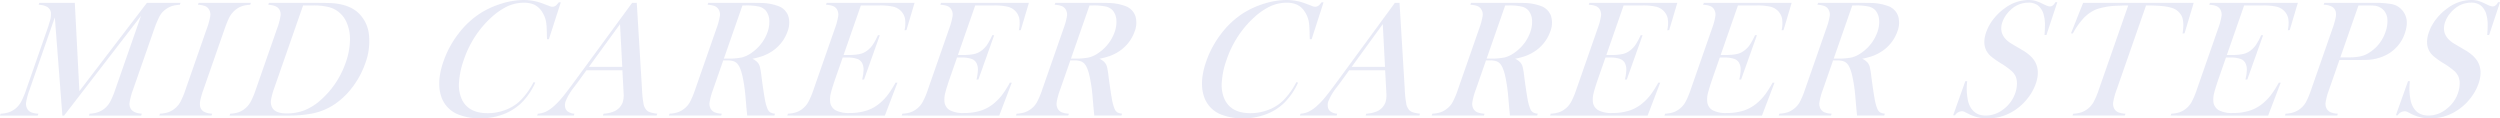 <svg xmlns="http://www.w3.org/2000/svg" width="1056" height="50" viewBox="0 0 1056 50"><g transform="translate(-430.532 -2938.446)" opacity="0.1"><path d="M506.493,2940.469a13.241,13.241,0,0,0-3.347.541,9.38,9.38,0,0,0-2.7,1.447,8.3,8.3,0,0,0-1.706,1.621,11.119,11.119,0,0,0-1.3,2.25,41.2,41.2,0,0,0-1.74,4.288l-8.973,25.7a27.46,27.46,0,0,0-1.447,5.333,4.081,4.081,0,0,0,.509,2.791q1.254,1.848,4.645,2.023l-.279.8H468.1l.279-.8a12.955,12.955,0,0,0,3.429-.576,9.788,9.788,0,0,0,2.7-1.447,9.546,9.546,0,0,0,2.46-2.842,32.8,32.8,0,0,0,2.242-5.282l10.884-31.173-32.488,42.12h-.724l-3.188-41.491-10.665,30.544a28.213,28.213,0,0,0-1.455,5.3,4.349,4.349,0,0,0,.482,2.826,3.556,3.556,0,0,0,1.681,1.465,9.266,9.266,0,0,0,3,.558l-.28.8H430.532l.28-.8a13.319,13.319,0,0,0,3.388-.558,9.157,9.157,0,0,0,2.7-1.465,9.575,9.575,0,0,0,2.46-2.842,32.72,32.72,0,0,0,2.241-5.282l8.973-25.7q.561-1.605.956-3.034a9.551,9.551,0,0,0,.521-3.766,3.427,3.427,0,0,0-1.519-2.422,7.724,7.724,0,0,0-3.665-.925l.28-.8h14.984l1.933,37.274,28.516-37.274h14.189Z" fill="#1526a4"/><path d="M536.494,2939.667l-.28.8a13.24,13.24,0,0,0-3.388.558,9.148,9.148,0,0,0-2.7,1.464,10.282,10.282,0,0,0-3.008,3.87q-.854,1.849-1.693,4.255l-8.973,25.7a32.986,32.986,0,0,0-1.318,4.566,6.331,6.331,0,0,0-.04,2.686,3.394,3.394,0,0,0,1.589,2.074,8.1,8.1,0,0,0,3.476.821l-.28.8h-22.06l.28-.8a12.969,12.969,0,0,0,3.429-.576,9.324,9.324,0,0,0,2.662-1.447,9.122,9.122,0,0,0,2.471-2.826,33.962,33.962,0,0,0,2.231-5.3l8.973-25.7a29.346,29.346,0,0,0,1.47-5.3,4.14,4.14,0,0,0-.5-2.825,3.362,3.362,0,0,0-1.664-1.464,9.393,9.393,0,0,0-3.016-.558l.281-.8Z" fill="#1526a4"/><path d="M527.78,2986.461a13.217,13.217,0,0,0,3.4-.558,9.24,9.24,0,0,0,2.687-1.465,9.575,9.575,0,0,0,2.46-2.842,32.9,32.9,0,0,0,2.241-5.282l8.973-25.7A26.468,26.468,0,0,0,549.04,2945a3.9,3.9,0,0,0-.79-2.93q-1.194-1.429-4.411-1.6l.28-.8h18.988q6.318,0,7.995.14,7.089.56,10.9,4.184a14.709,14.709,0,0,1,4.367,9.049,26.418,26.418,0,0,1-1.563,12.186,36.428,36.428,0,0,1-4.708,9.082,32.175,32.175,0,0,1-6.741,7.095,26,26,0,0,1-11.329,5.058,52.017,52.017,0,0,1-9.014.8H527.5Zm30.772-45.714-12.1,34.659a29.292,29.292,0,0,0-1.434,5.2,5.3,5.3,0,0,0,.356,3.033q1.258,2.721,6.231,2.719a20.6,20.6,0,0,0,7.76-1.412,23.621,23.621,0,0,0,7-4.584,35.926,35.926,0,0,0,6.026-7.026,37.965,37.965,0,0,0,4.167-8.422,30.086,30.086,0,0,0,1.8-9.413,17.3,17.3,0,0,0-1.519-7.811,11.19,11.19,0,0,0-7.006-6.136,25.182,25.182,0,0,0-7.108-.8Z" fill="#1526a4"/><path d="M667.41,2939.422l-5.026,15.586h-.795c-.019-.673-.034-1.183-.052-1.534q-.037-3.345-.226-4.985a11.422,11.422,0,0,0-2.027-5.369,7.777,7.777,0,0,0-3.067-2.686,10.22,10.22,0,0,0-4.369-.836,16.439,16.439,0,0,0-7.362,1.707,28.232,28.232,0,0,0-6.2,4.307,40.913,40.913,0,0,0-5.79,6.4,43.146,43.146,0,0,0-5.985,11.505,34.78,34.78,0,0,0-2.1,9.867,14.352,14.352,0,0,0,1.366,7.359q2.84,5.508,10.712,5.508a21.071,21.071,0,0,0,7.558-1.377,18.143,18.143,0,0,0,6.226-3.888,30.815,30.815,0,0,0,5.627-7.811l.745.14a28.336,28.336,0,0,1-6.025,8.751,22.44,22.44,0,0,1-7.749,4.743,27.509,27.509,0,0,1-9.565,1.638,24.683,24.683,0,0,1-8.616-1.427,12.306,12.306,0,0,1-7.936-8.318q-1.8-6.015,1.109-14.349a41.551,41.551,0,0,1,6.387-11.768,36.2,36.2,0,0,1,9.377-8.662,36.979,36.979,0,0,1,8.9-3.993,31.958,31.958,0,0,1,9.27-1.483,22.566,22.566,0,0,1,8.279,1.6l2.5.941a3.376,3.376,0,0,0,1.341.313,2.477,2.477,0,0,0,1.67-.731,11.314,11.314,0,0,0,.989-1.152Z" fill="#1526a4"/><path d="M707.875,2987.261H685.192l.281-.8a13.2,13.2,0,0,0,4.645-1.047,6.722,6.722,0,0,0,3.456-3.767,10.28,10.28,0,0,0,.372-3.835l-.075-1.465-.442-8.228H678.24l-3.476,4.813-1.618,2.161a25.032,25.032,0,0,0-3.659,6.032,4.882,4.882,0,0,0-.271,2.405,3.129,3.129,0,0,0,.9,1.815,5.034,5.034,0,0,0,3.061,1.116l-.279.8H657.435l.28-.8a9.221,9.221,0,0,0,3.527-.909,15.335,15.335,0,0,0,3.595-2.58,32.431,32.431,0,0,0,3.442-3.679q1.836-2.249,5.135-6.746l24.116-32.88H699.5l2.221,36.647a43.952,43.952,0,0,0,.625,5.927,5.526,5.526,0,0,0,1.236,2.686,3.937,3.937,0,0,0,1.565.958,15.654,15.654,0,0,0,3.009.576Zm-14.5-20.572-.944-18.06-13.143,18.06Z" fill="#1526a4"/><path d="M736.027,2963.97l-4.311,12.344a28.1,28.1,0,0,0-1.447,5.282,4.343,4.343,0,0,0,.475,2.842,3.6,3.6,0,0,0,1.652,1.447,8.935,8.935,0,0,0,3.027.576l-.281.8h-22.06l.28-.8a12.97,12.97,0,0,0,3.43-.576,9.343,9.343,0,0,0,2.663-1.447,9.106,9.106,0,0,0,2.47-2.826,33.766,33.766,0,0,0,2.231-5.3l8.972-25.7a29.39,29.39,0,0,0,1.472-5.3,4.151,4.151,0,0,0-.5-2.825,3.364,3.364,0,0,0-1.665-1.464,9.4,9.4,0,0,0-3.015-.558l.279-.8h16.64q4.179,0,5.477.035a21.885,21.885,0,0,1,7.879,1.465,6.956,6.956,0,0,1,3.845,4.165,9.944,9.944,0,0,1-.365,6.434,16.569,16.569,0,0,1-7.119,8.718,18.1,18.1,0,0,1-3.3,1.6,32.175,32.175,0,0,1-4.436,1.185,6.492,6.492,0,0,1,2.44,1.814,5.149,5.149,0,0,1,.81,1.83,37.458,37.458,0,0,1,.611,3.888q.843,6.379,1.387,9.327a19.56,19.56,0,0,0,1.149,4.271,3.311,3.311,0,0,0,1.15,1.5,4.888,4.888,0,0,0,2.033.558l-.28.8H746.156q-.194-1.917-.252-2.441l-.48-5.543a66.265,66.265,0,0,0-1.306-8.822q-.882-3.8-2.224-5.194a3.885,3.885,0,0,0-1.656-.995,8.8,8.8,0,0,0-2.52-.3Zm.267-.767h1.312a29.354,29.354,0,0,0,6.3-.489,12.292,12.292,0,0,0,4.174-2.021,17.757,17.757,0,0,0,6.646-8.647,12.481,12.481,0,0,0,.754-5.178,6.972,6.972,0,0,0-1.522-3.993,5.512,5.512,0,0,0-2.875-1.656,24.009,24.009,0,0,0-5.531-.472h-1.416Z" fill="#1526a4"/><path d="M816.836,2939.667l-3.432,11.508-.8.033a13.151,13.151,0,0,0,.207-4.847,6.423,6.423,0,0,0-1.824-3.381,6.639,6.639,0,0,0-3.229-1.726,24.823,24.823,0,0,0-5.693-.507h-7.906l-7.3,20.922h2.072a21.981,21.981,0,0,0,4.875-.418,8.036,8.036,0,0,0,3.112-1.5,10.353,10.353,0,0,0,2.267-2.388,29.228,29.228,0,0,0,2.2-4.062l.781.036-6.663,18.689h-.8a18.513,18.513,0,0,0,.6-4.324,5.728,5.728,0,0,0-.7-2.791,3.805,3.805,0,0,0-2.122-1.638,12.5,12.5,0,0,0-4.029-.523h-1.968l-2.787,7.984q-1.668,4.778-2.188,6.957a10.574,10.574,0,0,0-.34,3.644,4.628,4.628,0,0,0,2.289,3.677,11.924,11.924,0,0,0,5.927,1.17,22.949,22.949,0,0,0,7.312-1.063,16.6,16.6,0,0,0,5.707-3.295,21.365,21.365,0,0,0,3.213-3.417,45.239,45.239,0,0,0,3.2-5.056l.783.033-5.3,13.878H763.1l.279-.8a13.3,13.3,0,0,0,3.387-.558,9.132,9.132,0,0,0,2.7-1.465,9.56,9.56,0,0,0,2.46-2.842,32.8,32.8,0,0,0,2.242-5.282l8.973-25.7a28.029,28.029,0,0,0,1.446-5.284,4.348,4.348,0,0,0-.474-2.841,3.377,3.377,0,0,0-1.646-1.464,9.332,9.332,0,0,0-3.034-.558l.281-.8Z" fill="#1526a4"/><path d="M865.131,2939.667l-3.433,11.508-.8.033a13.129,13.129,0,0,0,.207-4.847,6.417,6.417,0,0,0-1.824-3.381,6.634,6.634,0,0,0-3.229-1.726,24.816,24.816,0,0,0-5.693-.507h-7.9l-7.3,20.922h2.071a21.975,21.975,0,0,0,4.875-.418,8.048,8.048,0,0,0,3.113-1.5,10.35,10.35,0,0,0,2.266-2.388,29.325,29.325,0,0,0,2.2-4.062l.781.036-6.664,18.689h-.794a18.506,18.506,0,0,0,.595-4.324,5.718,5.718,0,0,0-.7-2.791,3.8,3.8,0,0,0-2.121-1.638,12.5,12.5,0,0,0-4.03-.523h-1.968l-2.787,7.984q-1.668,4.778-2.188,6.957a10.6,10.6,0,0,0-.339,3.644,4.625,4.625,0,0,0,2.288,3.677,11.927,11.927,0,0,0,5.927,1.17,22.945,22.945,0,0,0,7.312-1.063,16.6,16.6,0,0,0,5.707-3.295,21.414,21.414,0,0,0,3.214-3.417,45.525,45.525,0,0,0,3.2-5.056l.783.033-5.295,13.878H811.4l.279-.8a13.311,13.311,0,0,0,3.388-.558,9.157,9.157,0,0,0,2.7-1.465,9.56,9.56,0,0,0,2.46-2.842,32.9,32.9,0,0,0,2.241-5.282l8.973-25.7a28.128,28.128,0,0,0,1.447-5.284,4.354,4.354,0,0,0-.475-2.841,3.375,3.375,0,0,0-1.645-1.464,9.337,9.337,0,0,0-3.034-.558l.281-.8Z" fill="#1526a4"/><path d="M882.636,2963.97l-4.311,12.344a28.1,28.1,0,0,0-1.447,5.282,4.343,4.343,0,0,0,.475,2.842,3.6,3.6,0,0,0,1.652,1.447,8.94,8.94,0,0,0,3.027.576l-.281.8h-22.06l.281-.8a12.962,12.962,0,0,0,3.429-.576,9.343,9.343,0,0,0,2.663-1.447,9.107,9.107,0,0,0,2.47-2.826,33.771,33.771,0,0,0,2.231-5.3l8.973-25.7a29.455,29.455,0,0,0,1.471-5.3,4.151,4.151,0,0,0-.5-2.825,3.364,3.364,0,0,0-1.665-1.464,9.392,9.392,0,0,0-3.015-.558l.279-.8h16.64q4.179,0,5.477.035a21.885,21.885,0,0,1,7.879,1.465,6.956,6.956,0,0,1,3.845,4.165,9.944,9.944,0,0,1-.365,6.434,16.57,16.57,0,0,1-7.119,8.718,18.1,18.1,0,0,1-3.3,1.6,32.172,32.172,0,0,1-4.436,1.185,6.492,6.492,0,0,1,2.44,1.814,5.149,5.149,0,0,1,.81,1.83,36.9,36.9,0,0,1,.611,3.888q.843,6.379,1.387,9.327a19.56,19.56,0,0,0,1.149,4.271,3.311,3.311,0,0,0,1.15,1.5,4.887,4.887,0,0,0,2.033.558l-.28.8H892.765q-.194-1.917-.252-2.441l-.48-5.543a66.265,66.265,0,0,0-1.306-8.822q-.882-3.8-2.224-5.194a3.885,3.885,0,0,0-1.656-.995,8.8,8.8,0,0,0-2.52-.3Zm.267-.767h1.312a29.353,29.353,0,0,0,6.3-.489,12.293,12.293,0,0,0,4.174-2.021,17.757,17.757,0,0,0,6.646-8.647,12.5,12.5,0,0,0,.755-5.178,6.98,6.98,0,0,0-1.523-3.993,5.508,5.508,0,0,0-2.875-1.656,24.009,24.009,0,0,0-5.531-.472h-1.416Z" fill="#1526a4"/><path d="M989.6,2939.422l-5.027,15.586h-.794c-.019-.673-.034-1.183-.052-1.534q-.038-3.345-.227-4.985a11.41,11.41,0,0,0-2.026-5.369,7.777,7.777,0,0,0-3.067-2.686,10.217,10.217,0,0,0-4.369-.836,16.432,16.432,0,0,0-7.361,1.707,28.238,28.238,0,0,0-6.2,4.307,40.814,40.814,0,0,0-5.79,6.4,43.176,43.176,0,0,0-5.986,11.505,34.85,34.85,0,0,0-2.1,9.867,14.352,14.352,0,0,0,1.367,7.359q2.841,5.508,10.713,5.508a21.066,21.066,0,0,0,7.557-1.377,18.165,18.165,0,0,0,6.227-3.888,30.812,30.812,0,0,0,5.625-7.811l.746.14a28.321,28.321,0,0,1-6.026,8.751,22.413,22.413,0,0,1-7.749,4.743,27.5,27.5,0,0,1-9.565,1.638,24.691,24.691,0,0,1-8.616-1.427,12.308,12.308,0,0,1-7.936-8.318q-1.8-6.015,1.109-14.349a41.6,41.6,0,0,1,6.388-11.768,36.2,36.2,0,0,1,9.377-8.662,36.961,36.961,0,0,1,8.9-3.993,31.953,31.953,0,0,1,9.27-1.483,22.557,22.557,0,0,1,8.278,1.6l2.5.941a3.376,3.376,0,0,0,1.341.313,2.477,2.477,0,0,0,1.67-.731,11.32,11.32,0,0,0,.989-1.152Z" fill="#1526a4"/><path d="M1030.061,2987.261h-22.683l.28-.8a13.2,13.2,0,0,0,4.646-1.047,6.726,6.726,0,0,0,3.456-3.767,10.281,10.281,0,0,0,.372-3.835l-.075-1.465-.442-8.228h-15.189l-3.477,4.813-1.617,2.161a25.034,25.034,0,0,0-3.659,6.032,4.871,4.871,0,0,0-.271,2.405,3.123,3.123,0,0,0,.9,1.815,5.034,5.034,0,0,0,3.061,1.116l-.279.8H979.621l.28-.8a9.221,9.221,0,0,0,3.527-.909,15.335,15.335,0,0,0,3.6-2.58,32.62,32.62,0,0,0,3.442-3.679q1.836-2.249,5.134-6.746l24.116-32.88h1.968l2.222,36.647a43.952,43.952,0,0,0,.625,5.927,5.526,5.526,0,0,0,1.236,2.686,3.937,3.937,0,0,0,1.565.958,15.651,15.651,0,0,0,3.009.576Zm-14.5-20.572-.944-18.06-13.143,18.06Z" fill="#1526a4"/><path d="M1058.213,2963.97l-4.311,12.344a28.109,28.109,0,0,0-1.447,5.282,4.344,4.344,0,0,0,.474,2.842,3.6,3.6,0,0,0,1.653,1.447,8.933,8.933,0,0,0,3.026.576l-.28.8h-22.06l.28-.8a12.971,12.971,0,0,0,3.43-.576,9.356,9.356,0,0,0,2.663-1.447,9.117,9.117,0,0,0,2.469-2.826,33.761,33.761,0,0,0,2.232-5.3l8.972-25.7a29.29,29.29,0,0,0,1.471-5.3,4.146,4.146,0,0,0-.5-2.825,3.364,3.364,0,0,0-1.665-1.464,9.4,9.4,0,0,0-3.015-.558l.279-.8h16.64q4.179,0,5.477.035a21.874,21.874,0,0,1,7.878,1.465,6.955,6.955,0,0,1,3.846,4.165,9.945,9.945,0,0,1-.365,6.434,16.579,16.579,0,0,1-7.119,8.718,18.1,18.1,0,0,1-3.3,1.6,32.173,32.173,0,0,1-4.436,1.185,6.487,6.487,0,0,1,2.439,1.814,5.132,5.132,0,0,1,.811,1.83,37.446,37.446,0,0,1,.611,3.888q.843,6.379,1.387,9.327a19.563,19.563,0,0,0,1.149,4.271,3.311,3.311,0,0,0,1.15,1.5,4.887,4.887,0,0,0,2.032.558l-.279.8h-11.462q-.194-1.917-.252-2.441l-.481-5.543a65.937,65.937,0,0,0-1.306-8.822q-.881-3.8-2.223-5.194a3.885,3.885,0,0,0-1.656-.995,8.8,8.8,0,0,0-2.521-.3Zm.267-.767h1.312a29.359,29.359,0,0,0,6.3-.489,12.292,12.292,0,0,0,4.174-2.021,17.757,17.757,0,0,0,6.646-8.647,12.482,12.482,0,0,0,.754-5.178,6.966,6.966,0,0,0-1.523-3.993,5.505,5.505,0,0,0-2.874-1.656,24.025,24.025,0,0,0-5.532-.472h-1.415Z" fill="#1526a4"/><path d="M1139.022,2939.667l-3.432,11.508-.8.033a13.129,13.129,0,0,0,.207-4.847,6.421,6.421,0,0,0-1.823-3.381,6.638,6.638,0,0,0-3.229-1.726,24.825,24.825,0,0,0-5.694-.507h-7.905l-7.3,20.922h2.072a21.982,21.982,0,0,0,4.875-.418,8.043,8.043,0,0,0,3.112-1.5,10.352,10.352,0,0,0,2.267-2.388,29.34,29.34,0,0,0,2.2-4.062l.781.036-6.663,18.689h-.8a18.511,18.511,0,0,0,.6-4.324,5.728,5.728,0,0,0-.7-2.791,3.805,3.805,0,0,0-2.122-1.638,12.5,12.5,0,0,0-4.029-.523h-1.968l-2.787,7.984q-1.668,4.778-2.188,6.957a10.577,10.577,0,0,0-.34,3.644,4.628,4.628,0,0,0,2.288,3.677,11.932,11.932,0,0,0,5.928,1.17,22.953,22.953,0,0,0,7.312-1.063,16.591,16.591,0,0,0,5.706-3.295,21.324,21.324,0,0,0,3.214-3.417,45.23,45.23,0,0,0,3.2-5.056l.783.033-5.3,13.878H1085.29l.28-.8a13.311,13.311,0,0,0,3.387-.558,9.157,9.157,0,0,0,2.7-1.465,9.56,9.56,0,0,0,2.46-2.842,32.719,32.719,0,0,0,2.241-5.282l8.974-25.7a28.113,28.113,0,0,0,1.446-5.284,4.348,4.348,0,0,0-.474-2.841,3.376,3.376,0,0,0-1.646-1.464,9.337,9.337,0,0,0-3.034-.558l.281-.8Z" fill="#1526a4"/><path d="M1187.317,2939.667l-3.433,11.508-.8.033a13.127,13.127,0,0,0,.207-4.847,6.416,6.416,0,0,0-1.824-3.381,6.634,6.634,0,0,0-3.229-1.726,24.822,24.822,0,0,0-5.693-.507h-7.905l-7.3,20.922h2.071a21.982,21.982,0,0,0,4.875-.418,8.037,8.037,0,0,0,3.112-1.5,10.334,10.334,0,0,0,2.267-2.388,29.312,29.312,0,0,0,2.2-4.062l.781.036-6.664,18.689h-.795a18.516,18.516,0,0,0,.6-4.324,5.729,5.729,0,0,0-.7-2.791,3.8,3.8,0,0,0-2.121-1.638,12.506,12.506,0,0,0-4.03-.523h-1.968l-2.787,7.984q-1.668,4.778-2.188,6.957a10.57,10.57,0,0,0-.339,3.644,4.625,4.625,0,0,0,2.288,3.677,11.925,11.925,0,0,0,5.927,1.17,22.95,22.95,0,0,0,7.312-1.063,16.606,16.606,0,0,0,5.707-3.295,21.367,21.367,0,0,0,3.213-3.417,45.249,45.249,0,0,0,3.2-5.056l.783.033-5.295,13.878h-41.185l.279-.8a13.3,13.3,0,0,0,3.387-.558,9.13,9.13,0,0,0,2.7-1.465,9.533,9.533,0,0,0,2.46-2.842,32.8,32.8,0,0,0,2.242-5.282l8.973-25.7a28.138,28.138,0,0,0,1.447-5.284,4.354,4.354,0,0,0-.475-2.841,3.373,3.373,0,0,0-1.646-1.464,9.332,9.332,0,0,0-3.034-.558l.282-.8Z" fill="#1526a4"/><path d="M1204.822,2963.97l-4.309,12.344a28.162,28.162,0,0,0-1.449,5.282,4.363,4.363,0,0,0,.475,2.842,3.6,3.6,0,0,0,1.653,1.447,8.933,8.933,0,0,0,3.026.576l-.279.8h-22.06l.279-.8a12.985,12.985,0,0,0,3.43-.576,9.324,9.324,0,0,0,2.662-1.447,9.153,9.153,0,0,0,2.472-2.826,34.013,34.013,0,0,0,2.229-5.3l8.973-25.7a29.457,29.457,0,0,0,1.471-5.3,4.146,4.146,0,0,0-.5-2.825,3.366,3.366,0,0,0-1.664-1.464,9.393,9.393,0,0,0-3.016-.558l.281-.8h16.64q4.176,0,5.477.035a21.88,21.88,0,0,1,7.878,1.465,6.946,6.946,0,0,1,3.844,4.165,9.918,9.918,0,0,1-.365,6.434,16.561,16.561,0,0,1-7.117,8.718,18.107,18.107,0,0,1-3.3,1.6,32.137,32.137,0,0,1-4.436,1.185,6.5,6.5,0,0,1,2.44,1.814,5.167,5.167,0,0,1,.811,1.83,37.8,37.8,0,0,1,.61,3.888q.844,6.379,1.387,9.327a19.614,19.614,0,0,0,1.149,4.271,3.305,3.305,0,0,0,1.151,1.5,4.886,4.886,0,0,0,2.031.558l-.28.8h-11.46q-.2-1.917-.254-2.441l-.48-5.543a66.087,66.087,0,0,0-1.305-8.822q-.882-3.8-2.224-5.194a3.888,3.888,0,0,0-1.657-.995,8.793,8.793,0,0,0-2.519-.3Zm.268-.767h1.312a29.342,29.342,0,0,0,6.3-.489,12.3,12.3,0,0,0,4.176-2.021,17.753,17.753,0,0,0,6.644-8.647,12.452,12.452,0,0,0,.755-5.178,6.966,6.966,0,0,0-1.523-3.993,5.5,5.5,0,0,0-2.873-1.656,24.046,24.046,0,0,0-5.534-.472h-1.415Z" fill="#1526a4"/><path d="M1255.559,2987.121l5.13-14.4.781.035a25.205,25.205,0,0,0,.43,8.661q1.722,5.844,7.419,5.844a12.173,12.173,0,0,0,7.5-2.685,14.316,14.316,0,0,0,4.963-6.8,12.439,12.439,0,0,0,.695-3.627,8.006,8.006,0,0,0-.427-3.172,7.059,7.059,0,0,0-1.9-2.615,33.138,33.138,0,0,0-4.434-3.173,34.337,34.337,0,0,1-4.037-2.823,8.707,8.707,0,0,1-2-2.337q-1.824-3.278-.181-7.984a19.586,19.586,0,0,1,3.1-5.58,22.438,22.438,0,0,1,4.836-4.6,16.982,16.982,0,0,1,9.858-3.417,11.439,11.439,0,0,1,2.889.332,18.026,18.026,0,0,1,3.237,1.307q1.482.7,2.037.889a3.194,3.194,0,0,0,1.038.193q1.208,0,2.244-1.78h.794l-4.594,13.844h-.792q.225-3.312.167-5.073a14.143,14.143,0,0,0-.462-3.26,7.675,7.675,0,0,0-2.316-4.028,6.421,6.421,0,0,0-4.231-1.308,10.69,10.69,0,0,0-7.026,2.652,13.346,13.346,0,0,0-2.355,2.548,11.8,11.8,0,0,0-1.558,2.932q-2.035,5.83,4.133,9.39l4.032,2.374q4.68,2.687,6.029,5.934,1.562,3.628-.121,8.445a21.208,21.208,0,0,1-3.417,6.122,22.634,22.634,0,0,1-7.577,6.279,20.153,20.153,0,0,1-9.229,2.208,17.221,17.221,0,0,1-7.942-1.778q-1.813-.94-2.177-1.081a2.481,2.481,0,0,0-.883-.138,3.488,3.488,0,0,0-2.864,1.672Z" fill="#1526a4"/><path d="M1329.5,2940.747q-2.172,0-4.709.14a30.216,30.216,0,0,0-8.4,1.361,15.12,15.12,0,0,0-5.6,3.731,29.8,29.8,0,0,0-4.7,6.623l-.769-.069,5.115-12.866h46.709l-3.869,12.866-.82.069q.761-4.845-.354-7.339a6.851,6.851,0,0,0-4.535-3.573q-2.882-.943-10.547-.943l-12.417,35.567a27.946,27.946,0,0,0-1.447,5.282,4.343,4.343,0,0,0,.474,2.842,3.556,3.556,0,0,0,1.679,1.465,9.287,9.287,0,0,0,3,.558l-.281.8h-22.06l.279-.8a13.446,13.446,0,0,0,3.423-.558,9.205,9.205,0,0,0,2.7-1.465,9.574,9.574,0,0,0,2.454-2.826,32.6,32.6,0,0,0,2.247-5.3Z" fill="#1526a4"/><path d="M1401.135,2939.667l-3.432,11.508-.805.033a13.127,13.127,0,0,0,.207-4.847,6.421,6.421,0,0,0-1.823-3.381,6.642,6.642,0,0,0-3.23-1.726,24.816,24.816,0,0,0-5.693-.507h-7.905l-7.3,20.922h2.071a21.993,21.993,0,0,0,4.876-.418,8.051,8.051,0,0,0,3.112-1.5,10.35,10.35,0,0,0,2.266-2.388,29.312,29.312,0,0,0,2.2-4.062l.781.036-6.664,18.689h-.794a18.447,18.447,0,0,0,.595-4.324,5.729,5.729,0,0,0-.7-2.791,3.805,3.805,0,0,0-2.122-1.638,12.5,12.5,0,0,0-4.03-.523h-1.968l-2.786,7.984q-1.67,4.778-2.189,6.957a10.6,10.6,0,0,0-.339,3.644,4.625,4.625,0,0,0,2.288,3.677,11.927,11.927,0,0,0,5.927,1.17,22.946,22.946,0,0,0,7.312-1.063,16.6,16.6,0,0,0,5.707-3.295,21.373,21.373,0,0,0,3.214-3.417,45.535,45.535,0,0,0,3.2-5.056l.783.033-5.3,13.878H1347.4l.279-.8a13.311,13.311,0,0,0,3.388-.558,9.156,9.156,0,0,0,2.7-1.465,9.562,9.562,0,0,0,2.46-2.842,32.9,32.9,0,0,0,2.241-5.282l8.973-25.7a28.128,28.128,0,0,0,1.447-5.284,4.354,4.354,0,0,0-.474-2.841,3.381,3.381,0,0,0-1.646-1.464,9.338,9.338,0,0,0-3.034-.558l.281-.8Z" fill="#1526a4"/><path d="M1418.7,2963.794l-4.371,12.52a28.155,28.155,0,0,0-1.449,5.282,4.368,4.368,0,0,0,.475,2.842,3.607,3.607,0,0,0,1.653,1.447,8.941,8.941,0,0,0,3.027.576l-.28.8H1395.7l.28-.8a12.992,12.992,0,0,0,3.43-.576,9.332,9.332,0,0,0,2.661-1.447,9.14,9.14,0,0,0,2.472-2.826,34.013,34.013,0,0,0,2.229-5.3l8.974-25.7a34.592,34.592,0,0,0,1.353-4.62,6.1,6.1,0,0,0,.041-2.632,3.442,3.442,0,0,0-1.556-2.076,7.524,7.524,0,0,0-3.3-.819h-.242l.281-.8h20.817a38.735,38.735,0,0,1,7.85.558,7.623,7.623,0,0,1,3.95,2.232q3.588,3.765,1.4,10.041a15.861,15.861,0,0,1-8.233,9.344,19.164,19.164,0,0,1-6.929,1.85q-1.213.1-5.7.1Zm.389-1.114h3.383a23.284,23.284,0,0,0,5.442-.507,11.747,11.747,0,0,0,3.948-1.865,16.391,16.391,0,0,0,6.269-8.262,13.452,13.452,0,0,0,.849-5.249,6.347,6.347,0,0,0-1.457-3.886,6.207,6.207,0,0,0-4.275-2.093q-.771-.071-3.6-.071h-2.9Z" fill="#1526a4"/><path d="M1442.557,2987.121l5.131-14.4.781.035a25.182,25.182,0,0,0,.429,8.661q1.722,5.844,7.419,5.844a12.17,12.17,0,0,0,7.5-2.685,14.315,14.315,0,0,0,4.963-6.8,12.408,12.408,0,0,0,.7-3.627,7.991,7.991,0,0,0-.427-3.172,7.059,7.059,0,0,0-1.9-2.615,33.007,33.007,0,0,0-4.434-3.173,34.351,34.351,0,0,1-4.037-2.823,8.727,8.727,0,0,1-2-2.337q-1.824-3.278-.181-7.984a19.586,19.586,0,0,1,3.1-5.58,22.438,22.438,0,0,1,4.836-4.6,16.982,16.982,0,0,1,9.858-3.417,11.434,11.434,0,0,1,2.889.332,18.031,18.031,0,0,1,3.238,1.307q1.48.7,2.036.889a3.2,3.2,0,0,0,1.039.193c.8,0,1.554-.593,2.243-1.78h.794l-4.594,13.844h-.792q.225-3.312.168-5.073a14.142,14.142,0,0,0-.463-3.26,7.674,7.674,0,0,0-2.316-4.028,6.419,6.419,0,0,0-4.23-1.308,10.693,10.693,0,0,0-7.027,2.652,13.354,13.354,0,0,0-2.355,2.548,11.8,11.8,0,0,0-1.558,2.932q-2.035,5.83,4.134,9.39l4.031,2.374q4.68,2.687,6.029,5.934,1.562,3.628-.121,8.445a21.231,21.231,0,0,1-3.416,6.122,22.647,22.647,0,0,1-7.578,6.279,20.153,20.153,0,0,1-9.229,2.208,17.221,17.221,0,0,1-7.942-1.778q-1.813-.94-2.177-1.081a2.478,2.478,0,0,0-.882-.138,3.49,3.49,0,0,0-2.865,1.672Z" fill="#1526a4"/></g></svg>
